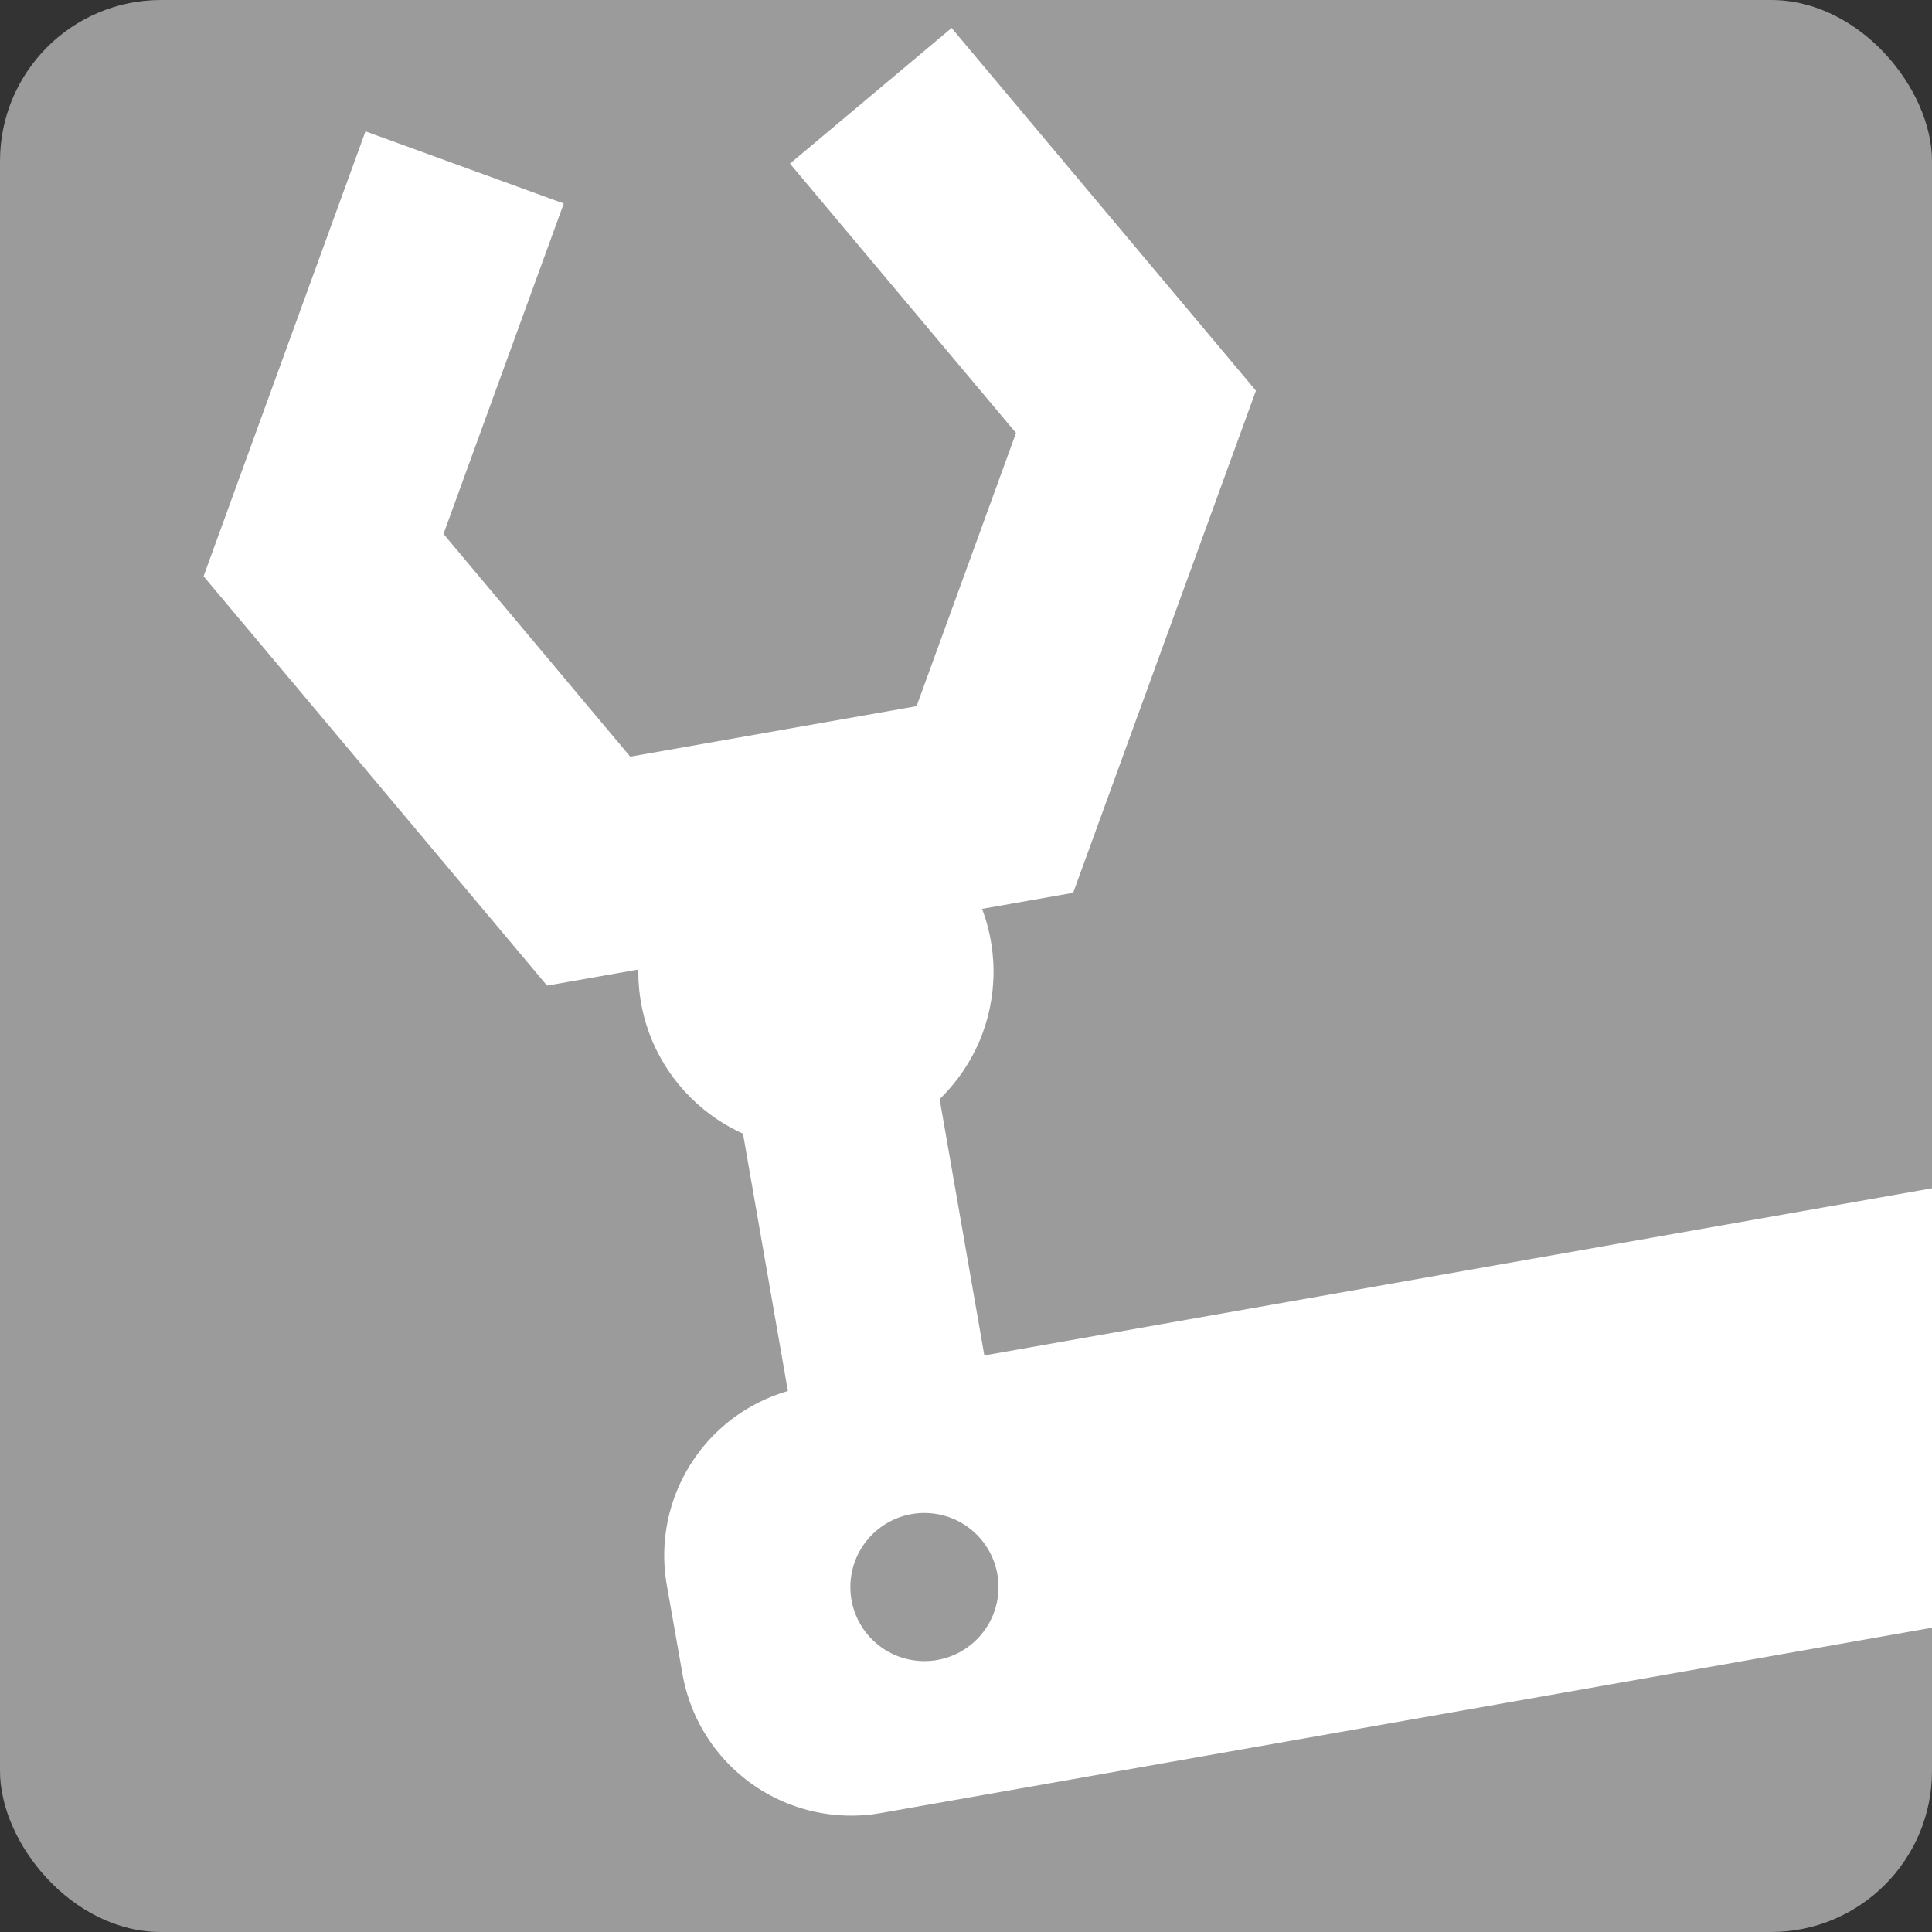 <svg xmlns="http://www.w3.org/2000/svg" xmlns:xlink="http://www.w3.org/1999/xlink" width="60" height="60" viewBox="0 0 60 60">
  <rect x="0" y="0" width="60" height="60" fill="#333333" stroke="none"/>
  <defs>
    <clipPath id="clip-path">
      <rect id="長方形_259" data-name="長方形 259" width="60" height="60" transform="translate(4595.161 1227.776)" fill="none"/>
    </clipPath>
  </defs>
  <g id="グループ_26517" data-name="グループ 26517" transform="translate(-205.865 -1062.956)">
    <rect id="長方形_258" data-name="長方形 258" width="60" height="60" rx="5" transform="translate(205.865 1062.956)" fill="#9c9b9c"/>
    <g id="グループ_310" data-name="グループ 310" transform="translate(-4389.296 -164.82)">
      <g id="グループ_309" data-name="グループ 309" clip-path="url(#clip-path)">
        <g id="グループ_308" data-name="グループ 308">
          <g id="グループ_307" data-name="グループ 307">
            <path id="パス_303" data-name="パス 303" d="M4612.15,1258.385l-10.667-12.713,5.028-13.817,6.158,2.241-3.735,10.262,5.8,6.917,8.892-1.568,3.088-8.484-7.02-8.366,5.02-4.212,9.451,11.264-5.676,15.594Z" fill="#fff"/>
            <circle id="楕円形_26" data-name="楕円形 26" cx="5.516" cy="5.516" r="5.516" transform="translate(4614.984 1252.437)" fill="#fff"/>
            <path id="パス_304" data-name="パス 304" d="M4626.126,1272.137l-6.106,1.077-2.09-11.982,6.106-1.077Z" fill="#fff"/>
          </g>
          <path id="パス_305" data-name="パス 305" d="M4666.024,1276.411l-43.507,7.671a5.318,5.318,0,0,1-6.16-4.313l-.487-2.762a5.316,5.316,0,0,1,4.314-6.159l43.506-7.672a.015.015,0,0,1,.018.013l2.328,13.2A.016.016,0,0,1,4666.024,1276.411Zm-42.154-1.648a2.3,2.3,0,1,0,2.3,2.3A2.3,2.3,0,0,0,4623.87,1274.763Z" fill="#fff"/>
        </g>
      </g>
    </g>
  </g>
</svg>
